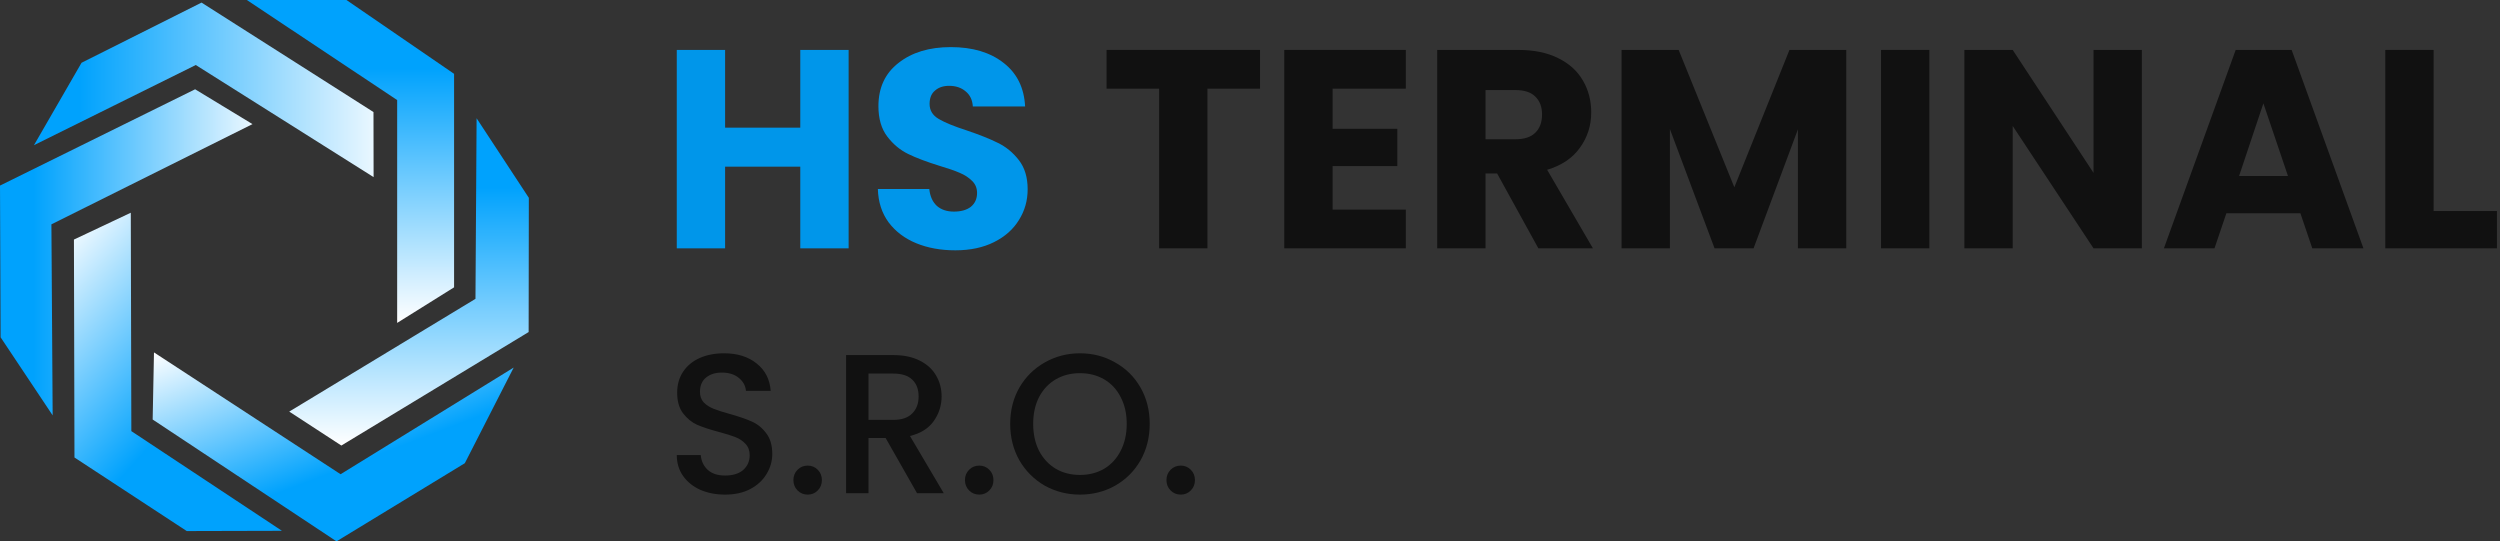 <svg width="508" height="110" viewBox="0 0 508 110" fill="none" xmlns="http://www.w3.org/2000/svg">
<rect x="0" y="0" width="508" height="110" fill="#333333" stroke="none"/>
<g clip-path="url(#clip0_2_237)">
<path fill-rule="evenodd" clip-rule="evenodd" d="M50.155 0H70.398L92.269 15.002V58.386L80.703 65.617V20.333L50.155 0Z" fill="url(#paint0_linear_2_237)"/>
<path fill-rule="evenodd" clip-rule="evenodd" d="M96.845 24.03L107.459 40.197L107.42 67.472L69.363 90.534L58.773 83.634L96.615 60.724L96.845 24.03Z" fill="url(#paint1_linear_2_237)"/>
<path fill-rule="evenodd" clip-rule="evenodd" d="M104.382 74.688L94.452 94.123L68.379 110L31.021 85.247L31.29 71.607L69.207 96.364L104.382 74.688Z" fill="url(#paint2_linear_2_237)"/>
<path fill-rule="evenodd" clip-rule="evenodd" d="M57.289 107.86L37.948 107.911L15.132 92.963L15.023 48.678L26.577 43.227L26.691 87.606L57.289 107.86Z" fill="url(#paint3_linear_2_237)"/>
<path fill-rule="evenodd" clip-rule="evenodd" d="M10.7 84.404L0.122 68.538L0.001 37.709L39.647 18.142L51.307 25.221L10.446 45.585L10.7 84.404Z" fill="url(#paint4_linear_2_237)"/>
<path fill-rule="evenodd" clip-rule="evenodd" d="M6.901 29.501L16.569 12.753L40.951 0.527L75.892 22.769L75.915 35.991L39.783 13.21L6.901 29.501Z" fill="url(#paint5_linear_2_237)"/>
</g>
<path d="M172.44 10.146V50.463H162.619V33.866H147.342V50.463H137.521V10.146H147.342V25.94H162.619V10.146H172.44Z" fill="#0096EA"/>
<path d="M194.117 50.865C191.169 50.865 188.527 50.387 186.191 49.429C183.856 48.472 181.98 47.056 180.563 45.18C179.185 43.303 178.457 41.044 178.381 38.403H188.833C188.986 39.896 189.503 41.044 190.384 41.849C191.265 42.614 192.413 42.997 193.83 42.997C195.285 42.997 196.433 42.672 197.276 42.021C198.118 41.332 198.539 40.394 198.539 39.207C198.539 38.211 198.195 37.388 197.505 36.737C196.855 36.086 196.031 35.55 195.036 35.129C194.079 34.708 192.7 34.229 190.901 33.693C188.297 32.889 186.172 32.085 184.526 31.281C182.88 30.477 181.463 29.29 180.276 27.72C179.089 26.151 178.496 24.102 178.496 21.575C178.496 17.823 179.855 14.894 182.573 12.788C185.292 10.644 188.833 9.572 193.198 9.572C197.639 9.572 201.219 10.644 203.938 12.788C206.656 14.894 208.111 17.842 208.303 21.633H197.678C197.601 20.331 197.123 19.316 196.242 18.589C195.361 17.823 194.232 17.44 192.853 17.44C191.667 17.44 190.709 17.766 189.982 18.416C189.254 19.029 188.891 19.929 188.891 21.116C188.891 22.418 189.503 23.432 190.729 24.16C191.954 24.887 193.868 25.672 196.472 26.514C199.075 27.395 201.181 28.237 202.789 29.041C204.436 29.845 205.852 31.013 207.039 32.545C208.226 34.076 208.819 36.048 208.819 38.46C208.819 40.757 208.226 42.844 207.039 44.72C205.89 46.596 204.206 48.09 201.985 49.2C199.764 50.31 197.142 50.865 194.117 50.865Z" fill="#0096EA"/>
<path d="M256.037 10.146V18.015H245.354V50.463H235.534V18.015H224.851V10.146H256.037Z" fill="#111111"/>
<path d="M270.786 18.015V26.17H283.938V33.751H270.786V42.595H285.661V50.463H260.966V10.146H285.661V18.015H270.786Z" fill="#111111"/>
<path d="M312.597 50.463L304.212 35.244H301.858V50.463H292.037V10.146H308.52C311.698 10.146 314.397 10.701 316.618 11.812C318.877 12.922 320.561 14.454 321.672 16.406C322.782 18.321 323.337 20.465 323.337 22.839C323.337 25.519 322.571 27.912 321.04 30.018C319.547 32.123 317.326 33.617 314.378 34.497L323.682 50.463H312.597ZM301.858 28.295H307.945C309.745 28.295 311.085 27.854 311.966 26.974C312.885 26.093 313.344 24.849 313.344 23.241C313.344 21.709 312.885 20.503 311.966 19.622C311.085 18.742 309.745 18.302 307.945 18.302H301.858V28.295Z" fill="#111111"/>
<path d="M375.16 10.146V50.463H365.339V26.285L356.323 50.463H348.397L339.323 26.227V50.463H329.502V10.146H341.103L352.417 38.058L363.616 10.146H375.16Z" fill="#111111"/>
<path d="M392.043 10.146V50.463H382.222V10.146H392.043Z" fill="#111111"/>
<path d="M435.227 50.463H425.406L408.981 25.595V50.463H399.16V10.146H408.981L425.406 35.129V10.146H435.227V50.463Z" fill="#111111"/>
<path d="M467.444 43.342H452.397L449.984 50.463H439.704L454.292 10.146H465.663L480.251 50.463H469.856L467.444 43.342ZM464.917 35.761L459.92 21.001L454.981 35.761H464.917Z" fill="#111111"/>
<path d="M494.511 42.882H507.376V50.463H484.691V10.146H494.511V42.882Z" fill="#111111"/>
<path d="M147.344 100.505C145.481 100.505 143.803 100.182 142.313 99.536C140.822 98.863 139.651 97.921 138.799 96.709C137.947 95.497 137.521 94.084 137.521 92.468H142.393C142.499 93.68 142.965 94.676 143.79 95.457C144.642 96.238 145.827 96.628 147.344 96.628C148.914 96.628 150.139 96.251 151.017 95.497C151.896 94.716 152.335 93.72 152.335 92.508C152.335 91.566 152.056 90.799 151.496 90.206C150.964 89.614 150.285 89.156 149.46 88.833C148.662 88.51 147.544 88.16 146.106 87.783C144.296 87.299 142.819 86.814 141.674 86.329C140.556 85.818 139.598 85.037 138.799 83.987C138 82.937 137.601 81.537 137.601 79.786C137.601 78.171 138 76.757 138.799 75.546C139.598 74.334 140.716 73.405 142.153 72.759C143.591 72.113 145.254 71.79 147.144 71.79C149.833 71.79 152.029 72.476 153.733 73.849C155.463 75.196 156.421 77.053 156.607 79.423H151.576C151.496 78.4 151.017 77.525 150.139 76.798C149.26 76.071 148.103 75.707 146.665 75.707C145.361 75.707 144.296 76.044 143.471 76.717C142.646 77.39 142.233 78.359 142.233 79.625C142.233 80.486 142.486 81.2 142.992 81.765C143.524 82.304 144.189 82.735 144.988 83.058C145.787 83.381 146.878 83.731 148.262 84.108C150.099 84.619 151.59 85.131 152.734 85.643C153.906 86.154 154.89 86.948 155.689 88.025C156.514 89.076 156.927 90.489 156.927 92.266C156.927 93.693 156.541 95.04 155.769 96.305C155.024 97.57 153.919 98.594 152.455 99.374C151.017 100.128 149.314 100.505 147.344 100.505Z" fill="#111111"/>
<path d="M164.135 100.505C163.309 100.505 162.617 100.223 162.058 99.657C161.499 99.092 161.22 98.392 161.22 97.557C161.22 96.722 161.499 96.022 162.058 95.457C162.617 94.891 163.309 94.609 164.135 94.609C164.933 94.609 165.612 94.891 166.171 95.457C166.73 96.022 167.01 96.722 167.01 97.557C167.01 98.392 166.73 99.092 166.171 99.657C165.612 100.223 164.933 100.505 164.135 100.505Z" fill="#111111"/>
<path d="M186.344 100.223L179.955 88.995H176.481V100.223H171.929V72.153H181.512C183.642 72.153 185.439 72.53 186.903 73.284C188.393 74.038 189.498 75.047 190.217 76.313C190.962 77.579 191.335 78.992 191.335 80.554C191.335 82.385 190.802 84.054 189.738 85.562C188.7 87.043 187.089 88.052 184.906 88.591L191.774 100.223H186.344ZM176.481 85.32H181.512C183.216 85.32 184.494 84.889 185.345 84.027C186.224 83.165 186.663 82.008 186.663 80.554C186.663 79.1 186.237 77.969 185.385 77.161C184.534 76.326 183.243 75.909 181.512 75.909H176.481V85.32Z" fill="#111111"/>
<path d="M198.995 100.505C198.169 100.505 197.477 100.223 196.918 99.657C196.359 99.092 196.08 98.392 196.08 97.557C196.08 96.722 196.359 96.022 196.918 95.457C197.477 94.891 198.169 94.609 198.995 94.609C199.793 94.609 200.472 94.891 201.031 95.457C201.59 96.022 201.87 96.722 201.87 97.557C201.87 98.392 201.59 99.092 201.031 99.657C200.472 100.223 199.793 100.505 198.995 100.505Z" fill="#111111"/>
<path d="M219.447 100.505C216.865 100.505 214.482 99.9 212.299 98.688C210.143 97.449 208.426 95.74 207.149 93.559C205.898 91.351 205.272 88.874 205.272 86.127C205.272 83.381 205.898 80.917 207.149 78.736C208.426 76.555 210.143 74.859 212.299 73.647C214.482 72.409 216.865 71.79 219.447 71.79C222.056 71.79 224.438 72.409 226.594 73.647C228.777 74.859 230.494 76.555 231.745 78.736C232.996 80.917 233.622 83.381 233.622 86.127C233.622 88.874 232.996 91.351 231.745 93.559C230.494 95.74 228.777 97.449 226.594 98.688C224.438 99.9 222.056 100.505 219.447 100.505ZM219.447 96.507C221.284 96.507 222.921 96.09 224.358 95.255C225.796 94.393 226.914 93.182 227.712 91.62C228.537 90.031 228.95 88.201 228.95 86.127C228.95 84.054 228.537 82.237 227.712 80.675C226.914 79.113 225.796 77.915 224.358 77.08C222.921 76.246 221.284 75.828 219.447 75.828C217.61 75.828 215.973 76.246 214.536 77.08C213.098 77.915 211.967 79.113 211.142 80.675C210.343 82.237 209.944 84.054 209.944 86.127C209.944 88.201 210.343 90.031 211.142 91.62C211.967 93.182 213.098 94.393 214.536 95.255C215.973 96.09 217.61 96.507 219.447 96.507Z" fill="#111111"/>
<path d="M239.938 100.505C239.112 100.505 238.42 100.223 237.861 99.657C237.302 99.092 237.023 98.392 237.023 97.557C237.023 96.722 237.302 96.022 237.861 95.457C238.42 94.891 239.112 94.609 239.938 94.609C240.736 94.609 241.415 94.891 241.974 95.457C242.533 96.022 242.813 96.722 242.813 97.557C242.813 98.392 242.533 99.092 241.974 99.657C241.415 100.223 240.736 100.505 239.938 100.505Z" fill="#111111"/>
<defs>
<linearGradient id="paint0_linear_2_237" x1="71.212" y1="13.875" x2="71.212" y2="65.617" gradientUnits="userSpaceOnUse">
<stop stop-color="#00A2FD"/>
<stop offset="1" stop-color="white"/>
</linearGradient>
<linearGradient id="paint1_linear_2_237" x1="83.116" y1="38.093" x2="83.116" y2="90.534" gradientUnits="userSpaceOnUse">
<stop stop-color="#00A2FD"/>
<stop offset="1" stop-color="white"/>
</linearGradient>
<linearGradient id="paint2_linear_2_237" x1="77.624" y1="92.158" x2="64.829" y2="58.738" gradientUnits="userSpaceOnUse">
<stop stop-color="#00A2FD"/>
<stop offset="1" stop-color="white"/>
</linearGradient>
<linearGradient id="paint3_linear_2_237" x1="41.873" y1="77.85" x2="9.798" y2="49.201" gradientUnits="userSpaceOnUse">
<stop stop-color="#00A2FD"/>
<stop offset="1" stop-color="white"/>
</linearGradient>
<linearGradient id="paint4_linear_2_237" x1="6.787" y1="41.356" x2="55.559" y2="41.356" gradientUnits="userSpaceOnUse">
<stop stop-color="#00A2FD"/>
<stop offset="1" stop-color="white"/>
</linearGradient>
<linearGradient id="paint5_linear_2_237" x1="16.029" y1="12.951" x2="81.635" y2="12.951" gradientUnits="userSpaceOnUse">
<stop stop-color="#00A2FD"/>
<stop offset="1" stop-color="white"/>
</linearGradient>
<clipPath id="clip0_2_237">
<rect width="107.459" height="110" fill="white"/>
</clipPath>
</defs>
</svg>
